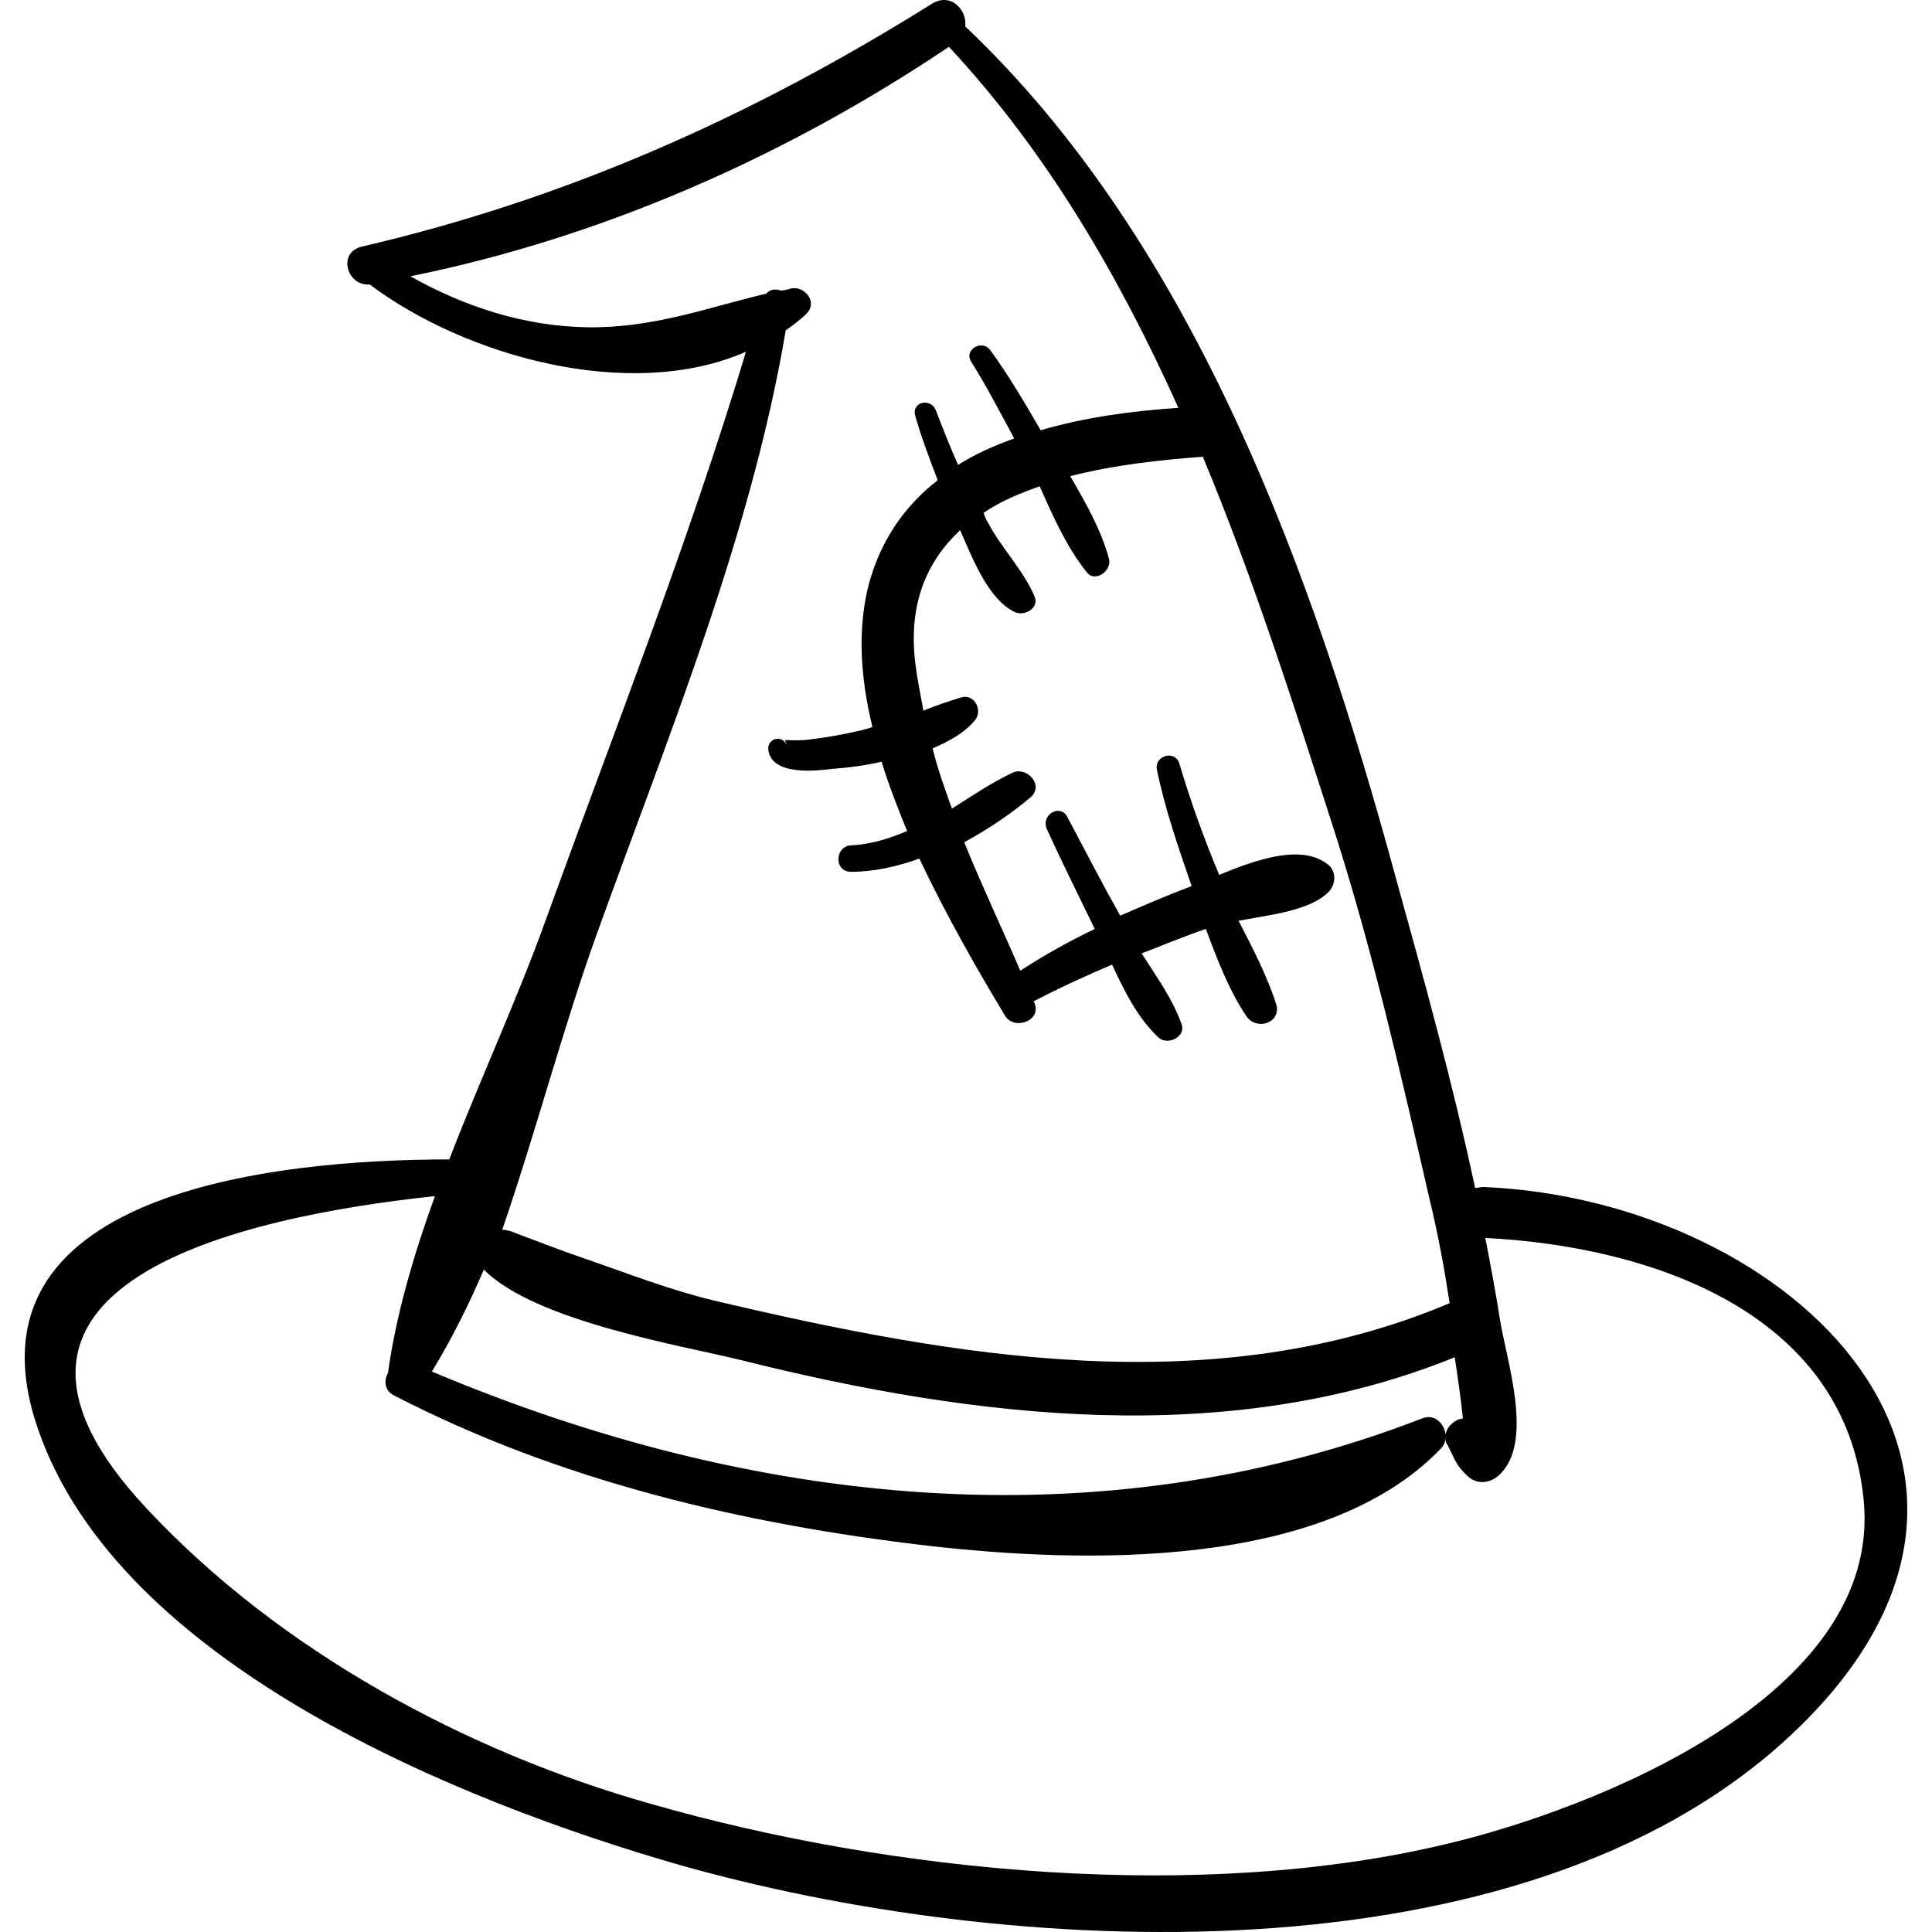 <?xml version="1.0" encoding="iso-8859-1"?>
<!-- Uploaded to: SVG Repo, www.svgrepo.com, Generator: SVG Repo Mixer Tools -->
<!DOCTYPE svg PUBLIC "-//W3C//DTD SVG 1.1//EN" "http://www.w3.org/Graphics/SVG/1.1/DTD/svg11.dtd">
<svg fill="#000000" version="1.1" id="Capa_1" xmlns="http://www.w3.org/2000/svg" xmlns:xlink="http://www.w3.org/1999/xlink" 
	 width="800px" height="800px" viewBox="0 0 579.712 579.712"
	 xml:space="preserve">
<g>
	<path d="M445.071,356.156c-0.919,0-1.53,0.306-2.448,0.306c-6.732-31.518-15.3-62.424-23.868-93.33
		c-24.48-89.964-59.976-189.72-129.131-255.204c0.612-4.896-4.284-10.403-10.098-6.731
		c-53.856,33.659-109.242,58.445-171.054,72.828c-7.344,1.836-4.284,11.934,2.448,11.321c28.458,21.42,78.03,35.496,112.914,20.196
		c-17.442,57.834-39.78,114.444-60.282,171.054c-8.262,22.95-19.278,46.818-28.764,71.299c-53.244,0-148.104,10.098-123.318,81.09
		c24.48,70.686,126.99,111.689,191.556,130.355c98.531,28.152,253.062,36.721,333.846-38.25
		C622.245,441.835,538.094,360.133,445.071,356.156z M178.851,280.879c21.114-58.752,46.512-119.952,56.916-181.764
		c2.142-1.53,4.284-3.061,6.12-4.896c3.672-3.366-0.306-8.567-4.59-7.649c-0.918,0.306-2.142,0.611-3.06,0.611
		c-1.53-0.611-3.366-0.306-4.284,0.918c-18.054,4.284-33.966,10.404-53.856,10.099c-18.666-0.307-36.72-6.12-52.938-15.3
		c57.528-11.629,112.914-36.108,161.568-68.851c29.375,31.519,51.102,68.851,68.85,108.324c-13.464,0.918-27.847,2.754-41.311,6.731
		c-4.59-7.955-9.485-16.218-14.994-23.867c-2.447-3.672-8.261-0.307-5.813,3.365c4.59,7.345,8.568,14.994,12.852,22.95
		c-5.813,2.143-11.628,4.59-16.829,7.956c-2.448-5.508-4.59-11.016-6.732-16.523c-1.53-3.673-7.344-2.448-6.12,1.836
		c1.836,6.426,4.284,12.852,6.732,19.277c-9.486,7.345-16.83,17.442-20.502,30.601c-3.672,13.464-2.754,28.458,0.918,43.452
		c-0.918,0.306-1.836,0.611-3.06,0.918c-5.202,1.224-10.098,2.142-15.3,2.754c-1.836,0.306-3.672,0.306-5.202,0.306
		c-3.366,0-2.754-0.612-2.142,1.53c-1.224-3.366-6.12-2.143-5.508,1.529c1.224,7.65,14.382,6.12,19.278,5.509
		c4.284-0.307,9.486-0.918,14.688-2.143c2.142,7.038,4.896,14.076,7.65,20.809c-5.202,2.142-10.404,3.978-16.83,4.283
		c-4.896,0.307-5.202,7.956,0,7.956c6.732,0,13.77-1.529,20.502-3.978c8.262,17.442,17.748,33.966,25.703,47.124
		c2.754,4.59,11.017,1.53,8.874-3.672c0-0.306-0.306-0.612-0.306-0.612c7.649-3.978,15.605-7.649,23.562-11.016
		c3.672,7.956,7.65,15.912,13.771,21.726c2.754,2.755,8.567,0,7.038-3.978c-2.754-7.65-7.65-14.382-11.935-21.114
		c6.427-2.448,12.853-5.202,19.278-7.344c3.366,9.18,7.038,18.666,12.24,26.315c3.06,4.284,10.403,1.837,8.874-3.672
		c-2.754-8.567-7.038-16.83-11.322-25.092c9.792-1.836,21.726-3.06,27.234-8.874c1.836-2.142,2.142-5.508,0-7.65
		c-7.956-7.038-22.645-1.529-33.049,2.754c-4.59-11.016-8.567-22.031-11.934-33.354c-1.224-4.284-7.65-2.448-6.732,1.836
		c2.448,11.934,6.427,23.256,10.404,34.884c-7.344,2.754-14.382,5.814-21.42,8.874c-5.508-9.792-10.71-19.89-15.912-29.682
		c-2.142-3.979-7.956-0.612-6.12,3.672c4.591,10.098,9.486,19.89,14.383,29.988c-7.65,3.672-15.301,7.956-22.339,12.546
		c-5.508-12.853-11.627-25.704-16.829-38.557c7.344-3.978,14.075-8.567,19.89-13.464c4.284-3.672-1.225-9.485-5.508-7.344
		c-6.427,3.061-12.24,7.038-18.054,10.71c-2.142-5.813-4.284-11.934-5.814-18.054c4.896-2.143,9.486-4.59,12.545-8.262
		c2.754-3.061,0-8.263-3.978-7.038c-3.978,1.224-7.65,2.447-11.322,3.978c-0.918-4.896-1.836-9.486-2.448-14.382
		c-2.142-18.054,3.672-30.6,13.464-39.78c3.671,8.263,8.261,20.502,16.217,24.48c2.754,1.529,7.65-0.918,6.12-4.59
		c-3.366-7.956-10.098-14.688-14.076-22.339c-0.611-0.918-0.917-1.836-1.224-2.754c4.896-3.365,10.71-5.813,16.83-7.956
		c3.978,8.874,7.956,18.055,14.076,25.704c2.447,3.366,7.649-0.306,6.731-3.978c-2.447-8.874-7.038-16.83-11.628-24.786
		c13.158-3.366,27.234-4.896,39.78-5.814c15.3,36.721,27.54,75.276,39.474,112.303c11.628,36.414,20.196,74.052,28.765,111.384
		c2.447,10.099,4.283,20.196,5.813,30.294c-70.992,29.988-148.715,16.218-221.237-0.918c-12.546-3.06-24.48-7.649-36.72-11.934
		c-7.344-2.448-14.382-5.202-21.726-7.956c-2.142-0.918-3.366-1.225-4.59-1.225C160.797,339.631,169.059,308.114,178.851,280.879z
		 M145.191,380.942c15.3,15.605,60.282,22.95,77.418,27.233c69.768,17.442,145.962,26.622,213.894-0.918
		c0.918,6.12,1.836,12.24,2.448,18.36c-2.448,0.306-4.896,2.448-5.202,4.896c-0.306-3.366-3.366-6.427-7.038-4.896
		c-97.308,37.638-201.348,26.316-297.125-14.076C135.399,402.055,140.601,391.652,145.191,380.942z M434.361,553.219
		c-73.746,17.748-166.464,8.874-238.986-11.934c-55.386-15.605-111.384-45.9-151.164-88.434
		c-63.648-67.626,28.458-87.822,86.292-93.942c-6.426,17.748-11.628,35.496-14.076,52.938c-1.224,2.447-1.224,5.508,2.142,7.037
		c49.878,25.704,104.958,38.557,160.344,44.982c45.899,5.202,118.116,7.344,153.305-29.07c0.918-0.918,1.53-2.142,1.53-3.365
		c0,0.611,0,1.529,0.612,2.142c2.447,4.896,2.447,5.813,5.813,9.18c2.754,2.754,6.732,2.448,9.486,0
		c11.016-9.792,2.142-35.189,0.306-47.43c-1.224-7.956-2.754-15.912-4.284-23.868c48.654,2.448,108.019,21.727,113.526,78.643
		C565.022,508.85,478.119,542.816,434.361,553.219z"/>
</g>
</svg>